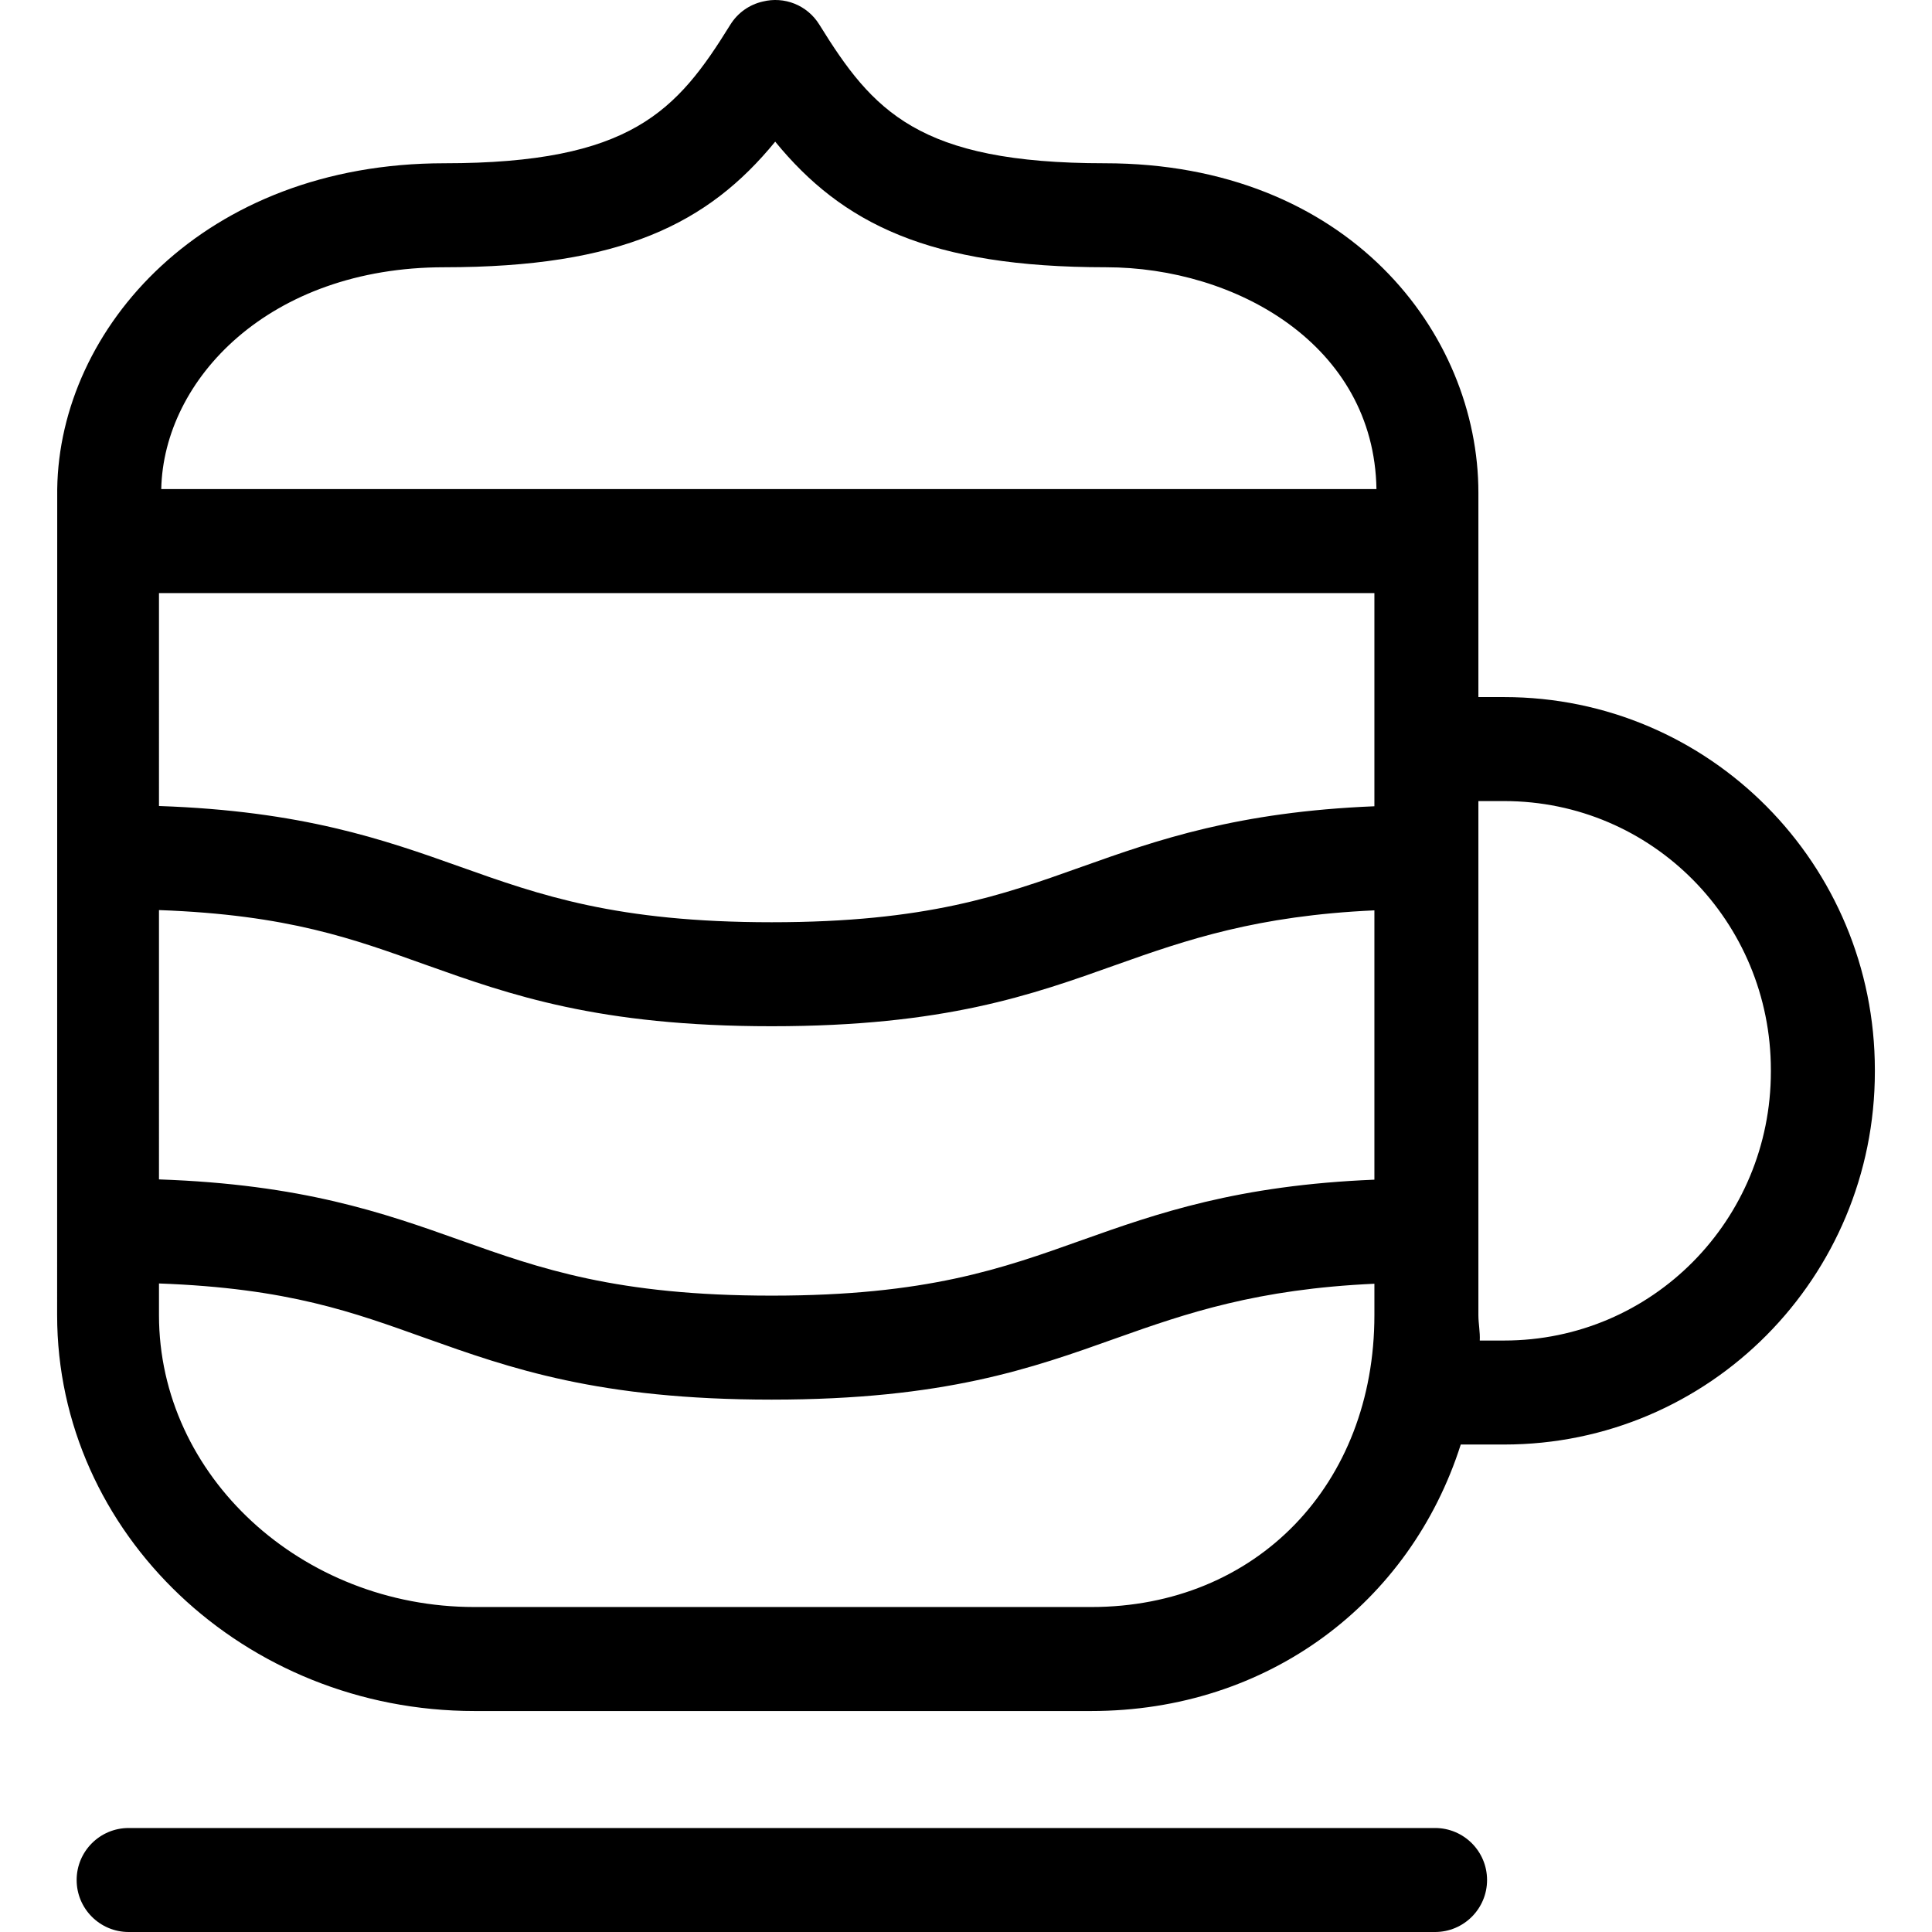 <?xml version="1.0" encoding="iso-8859-1"?>
<!-- Uploaded to: SVG Repo, www.svgrepo.com, Generator: SVG Repo Mixer Tools -->
<!DOCTYPE svg PUBLIC "-//W3C//DTD SVG 1.1//EN" "http://www.w3.org/Graphics/SVG/1.1/DTD/svg11.dtd">
<svg fill="#000000" height="800px" width="800px" version="1.1" id="Capa_1" xmlns="http://www.w3.org/2000/svg" xmlns:xlink="http://www.w3.org/1999/xlink" 
	 viewBox="0 0 297.25 297.25" xml:space="preserve">
<g>
	<path d="M231.413,107.25h-3.953v-31v-0.438c0-24.575-20.037-50.693-57.479-50.693c-28.727,0-35.704-8.059-43.918-21.33
		c-1.879-3.035-5.416-4.374-8.703-3.551c-2.019,0.458-3.839,1.691-5.013,3.59c-8.201,13.247-15.243,21.291-43.986,21.291
		c-37.015,0-59.228,25.39-59.557,50.131L8.79,202.341c0,33.586,28.803,60.909,64.205,60.909h94.9c27.225,0,49.096-16.654,56.852-41
		h6.666c31.64,0,57.047-25.741,57.047-57.382v-0.236C288.46,132.991,263.053,107.25,231.413,107.25z M167.895,247.25h-94.9
		c-26.579,0-48.535-20.146-48.535-44.909v-4.872c20,0.727,29.956,4.468,41.006,8.406c13.052,4.653,26.631,9.465,53.26,9.465
		s40-4.812,53.052-9.465c10.851-3.867,21.682-7.545,39.682-8.364v4.83C211.46,228.363,193.331,247.25,167.895,247.25z
		 M119.27,21.795c10.306,12.601,23.721,19.324,50.877,19.324c20.018,0,41.271,11.961,41.629,34.131H24.809
		c0.351-16.877,16.581-34.131,43.561-34.131C95.557,41.119,108.97,34.395,119.27,21.795z M211.46,91.25v32.799
		c-21,0.859-33.338,5.145-45.013,9.308c-12.313,4.389-23.859,8.535-47.72,8.535s-35.616-4.146-47.929-8.535
		c-11.861-4.229-24.338-8.588-46.338-9.348V91.25H211.46z M24.46,140.021c20,0.727,29.956,4.468,41.006,8.406
		c13.052,4.653,26.631,9.465,53.26,9.465s40-4.812,53.052-9.465c10.851-3.868,21.682-7.546,39.682-8.364v41.436
		c-21,0.858-33.338,5.145-45.013,9.307c-12.313,4.389-23.859,8.535-47.72,8.535s-35.616-4.146-47.929-8.535
		c-11.861-4.229-24.338-8.588-46.338-9.348V140.021z M272.46,164.868c0,22.818-18.23,41.382-41.047,41.382h-3.742
		c0.072-1.292-0.211-2.592-0.211-3.909V123.25h3.953c22.817,0,41.047,18.563,41.047,41.382V164.868z"/>
	<path d="M220.793,281.25h-201c-4.418,0-8,3.582-8,8s3.582,8,8,8h201c4.418,0,8-3.582,8-8S225.211,281.25,220.793,281.25z"/>
</g>
</svg>